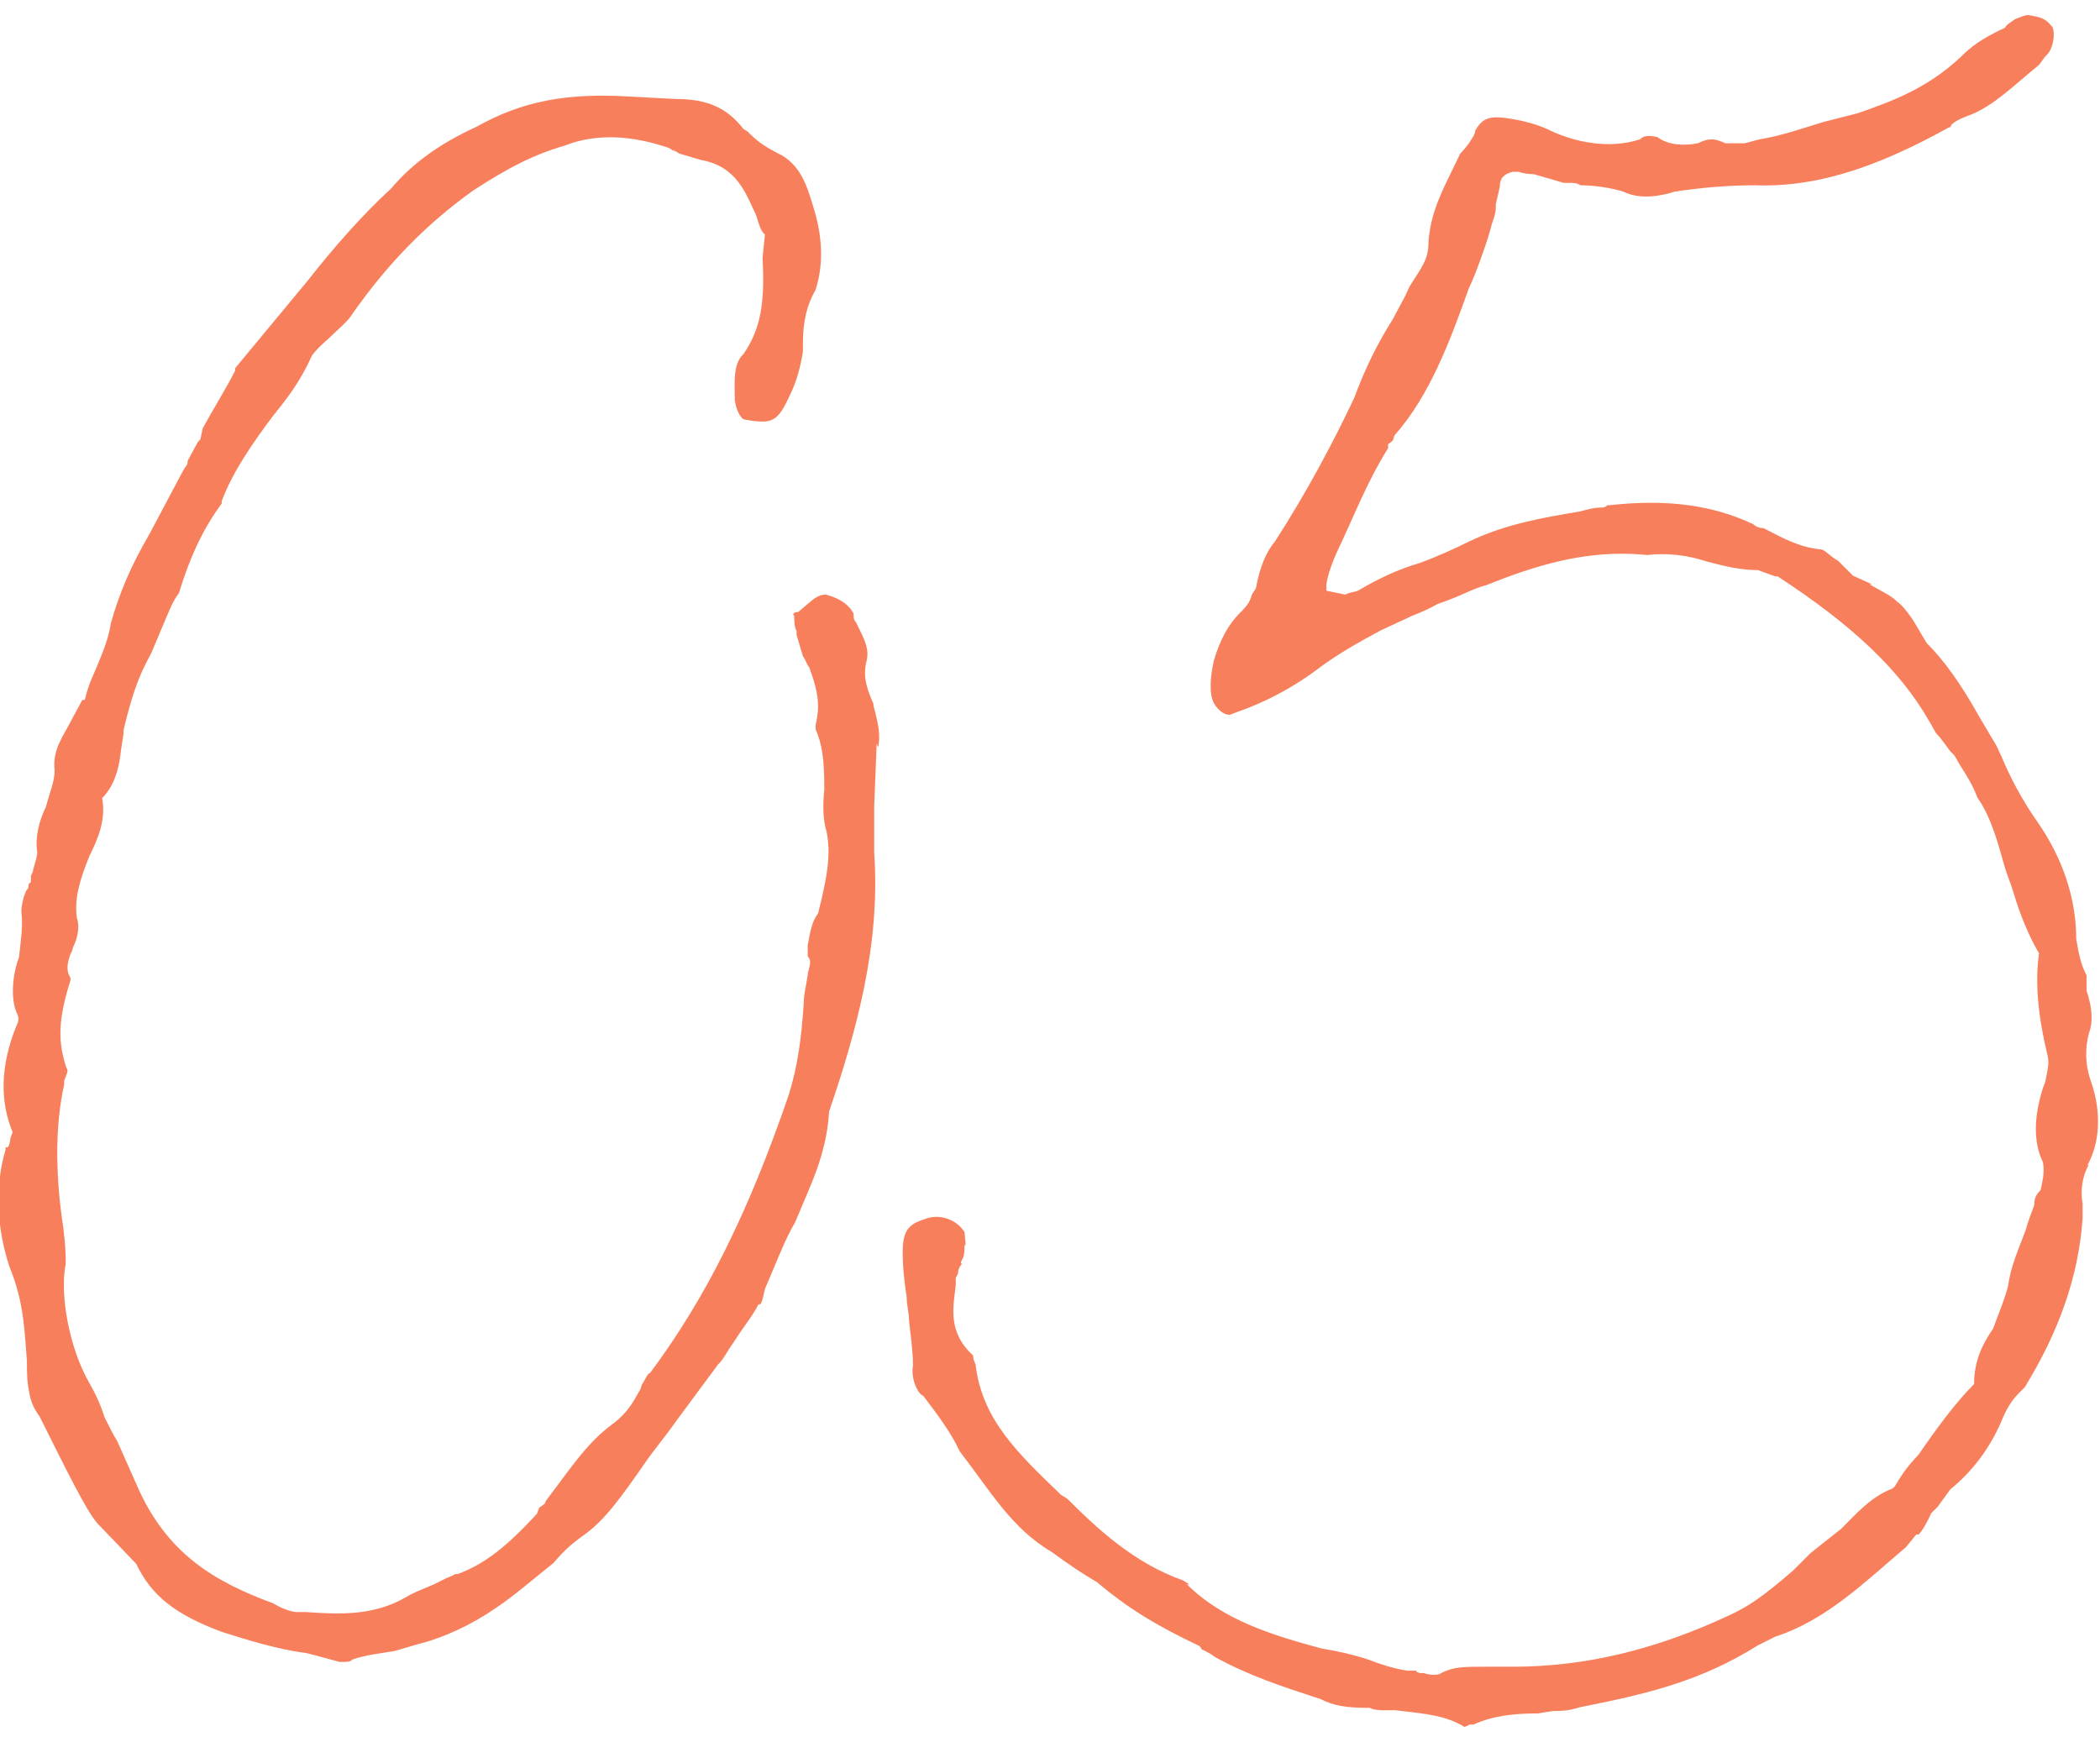 <?xml version="1.0" encoding="UTF-8"?><svg id="_レイヤー_2" xmlns="http://www.w3.org/2000/svg" viewBox="0 0 26.52 22"><defs><style>.cls-1{fill:#f87f5b;}.cls-2{fill:none;}</style></defs><g id="_レイヤー_1-2"><rect class="cls-2" x=".26" width="26" height="22"/><path class="cls-1" d="m11.07,9.39v.03l-.03.76v.59c.08,1.16-.22,2.24-.57,3.27-.03.54-.24.94-.43,1.4-.11.19-.16.32-.3.65l-.08.19c-.03.14-.05.22-.08.19-.08.16-.16.24-.32.49-.08.11-.13.22-.19.27l-.54.73c-.11.16-.27.35-.38.51-.3.43-.51.73-.78.92-.11.08-.22.16-.38.35-.24.19-.49.41-.73.57-.32.22-.67.38-1,.46l-.27.08c-.16.03-.38.05-.54.11-.03.03-.05.03-.16.03l-.11-.03-.3-.08c-.38-.05-.73-.16-1.08-.27-.59-.22-.89-.46-1.08-.86l-.49-.51c-.14-.16-.38-.65-.73-1.35-.08-.11-.11-.19-.13-.3-.03-.14-.03-.27-.03-.4-.03-.35-.03-.73-.22-1.19-.16-.49-.19-1-.05-1.48v-.03h.03c.03-.05.03-.11.03-.11l.03-.08c-.16-.38-.16-.84.05-1.35.03-.05.03-.11,0-.16-.08-.19-.05-.49.03-.7.03-.27.05-.4.03-.57,0-.03,0-.08.03-.19l.03-.08s.03-.03.03-.05v-.03l.03-.03v-.08c.03-.05.03-.08.03-.08.03-.11.05-.16.05-.22-.03-.19.03-.41.11-.57.05-.19.11-.32.11-.46-.03-.27.11-.43.22-.65l.13-.24h.03c.03-.11.05-.19.11-.32.08-.19.19-.43.22-.65.11-.38.24-.7.49-1.13l.43-.81c.03-.05.05-.05.05-.11l.13-.24.03-.03.03-.14c.13-.24.3-.51.41-.73v-.03l.92-1.11c.32-.41.7-.84,1.05-1.16.27-.32.62-.57,1.08-.78.57-.32,1.13-.43,1.94-.38l.57.03c.4,0,.65.11.86.38l.05.03c.13.14.27.22.43.3.24.14.32.38.4.65.11.35.14.7.03,1.05-.11.19-.16.4-.16.67v.11c-.03.19-.08.38-.16.54-.16.35-.22.38-.57.32-.05,0-.11-.11-.13-.24,0-.22-.03-.46.11-.59.22-.32.27-.65.24-1.21l.03-.3c-.05-.03-.08-.14-.11-.24-.13-.27-.24-.62-.7-.7l-.27-.08-.08-.05.03.03-.08-.05c-.46-.16-.92-.19-1.32-.03-.38.11-.7.27-1.16.57-.57.41-1.05.89-1.51,1.54-.05.08-.08.11-.22.24-.11.11-.22.19-.3.3-.11.24-.22.43-.49.76-.24.32-.51.7-.65,1.08v.03c-.24.32-.41.7-.54,1.13-.08.11-.11.19-.19.38l-.16.38c-.13.24-.22.43-.35.97v.05l-.03.19c-.03.3-.11.49-.24.62.05.27-.05.51-.16.73-.13.32-.19.54-.16.78.03.08.03.22-.05.38,0,0,0,.03-.03.08-.05.14-.05.22,0,.3v.03c-.16.51-.16.78-.05,1.11.03.03,0,.08-.03.16v.05c-.11.49-.11,1.08-.03,1.67.03.19.05.38.05.59-.08.4.05,1.08.3,1.51.08.14.14.27.19.43.08.16.11.22.16.3l.24.54c.38.89,1,1.24,1.73,1.51.08.05.22.11.3.11h.11c.43.03.86.05,1.27-.19.08-.05.16-.08.35-.16l.16-.08s.08-.03.11-.05h.03c.35-.13.62-.35,1-.76t.03-.08c.05-.03.08-.05.08-.08.27-.35.51-.73.84-.97.11-.08.22-.19.32-.38.03-.05.05-.08.05-.11.05-.08.08-.16.11-.16.7-.94,1.24-2.02,1.75-3.51.11-.35.16-.7.19-1.16,0-.11.03-.22.05-.35,0-.05.03-.11.03-.16,0-.03,0-.05-.03-.08v-.14c.03-.16.05-.3.13-.4.13-.51.16-.76.11-1.03-.05-.16-.05-.35-.03-.54,0-.4-.03-.57-.11-.76v-.05c.05-.22.05-.38-.08-.73-.03-.03-.05-.11-.08-.14l-.08-.27v-.05c-.03-.05-.03-.13-.03-.19-.03-.03,0-.05.05-.05.19-.16.24-.22.35-.22.19.05.3.14.35.24,0,.05,0,.08.03.11.11.22.16.32.14.46-.05.19-.03.32.08.57,0,.05.03.11.03.14.05.19.05.3.03.41Z"/><path class="cls-1" d="m26.38,14.71c-.08.13-.11.32-.08.49v.19c-.05.73-.3,1.43-.73,2.13l-.05.05c-.11.11-.16.19-.22.32-.16.4-.4.7-.67.92l-.16.22-.08.08c-.05.11-.11.22-.16.27h-.03l-.13.16c-.51.43-1,.92-1.65,1.13l-.22.11c-.73.46-1.43.62-2.24.78-.11.03-.16.05-.35.05l-.19.03c-.3,0-.57.03-.81.14h-.05q-.05.03-.08.03s.03,0-.08-.05c-.22-.11-.54-.13-.78-.16h-.16s-.11,0-.16-.03c-.32,0-.46-.03-.62-.11-.49-.16-.92-.3-1.35-.54-.03-.03-.08-.05-.13-.08-.03,0-.03-.03-.05-.05-.57-.27-.92-.49-1.3-.81-.19-.11-.35-.22-.57-.38-.51-.3-.78-.78-1.16-1.27-.11-.24-.3-.49-.46-.7-.08-.03-.16-.24-.13-.38,0-.19-.03-.38-.05-.57,0-.11-.03-.19-.03-.3-.03-.19-.05-.38-.05-.57,0-.27.08-.35.27-.41.19-.08.41,0,.51.16,0,.03.03.22,0,.16,0,.08,0,.14-.03.19q-.03.05,0,.05s-.05.05-.05.11c0,.03-.03.05-.03.08v.08c-.03.27-.11.59.22.89,0,.03,0,.05.03.11.08.7.54,1.13,1.08,1.65l.08.05c.38.38.84.81,1.46,1.03l.08.05h-.03c.46.46,1.11.65,1.7.81.19.03.41.08.59.14.13.05.3.11.49.14h.11c.05,0-.05,0,.05.03h.05c.08.03.19.03.22,0,.16-.08.27-.08.59-.08h.32c.92,0,1.81-.22,2.73-.65.24-.11.43-.24.81-.57l.22-.22.38-.3c.19-.19.38-.41.65-.51l.03-.03c.08-.13.13-.22.3-.4.22-.32.46-.65.7-.89,0-.3.11-.51.24-.7.08-.22.14-.35.19-.54.03-.24.13-.46.22-.7.03-.11.08-.24.11-.32,0-.05,0-.11.08-.19.03-.14.05-.22.03-.35-.13-.27-.11-.59,0-.94t.03-.08c.03-.16.05-.22.03-.32-.13-.54-.16-.94-.11-1.3-.13-.22-.24-.49-.32-.76-.05-.16-.08-.22-.11-.32-.08-.27-.16-.62-.35-.89-.05-.14-.13-.27-.22-.41-.05-.08-.05-.11-.11-.16-.03-.03-.11-.16-.19-.24l-.08-.14c-.38-.67-1-1.24-1.92-1.84h-.03l-.22-.08c-.22,0-.43-.05-.65-.11-.24-.08-.51-.11-.75-.08-.76-.08-1.43.14-2.03.38-.19.05-.32.14-.62.24-.08.05-.22.11-.3.14l-.41.19c-.3.16-.54.3-.76.46-.35.27-.73.46-1.05.57l-.08.03c-.05.03-.16-.03-.22-.14s-.05-.32,0-.54c.08-.27.19-.46.32-.59.08-.08.13-.13.16-.24l.05-.08c.05-.27.13-.46.24-.59.4-.62.73-1.24,1-1.81.14-.38.3-.7.49-1l.16-.3.05-.11.05-.08c.16-.24.19-.32.19-.49.03-.43.24-.76.4-1.11.03-.03.05-.05.11-.13.03-.05.08-.11.08-.16.08-.14.16-.19.38-.16.22.03.41.08.57.16.3.14.73.24,1.13.11.05-.05.11-.05.22-.03.14.11.35.11.51.08.16-.08.24-.05.35,0h.24l.19-.05c.3-.05.54-.14.81-.22l.43-.11c.4-.14.86-.3,1.29-.7.14-.14.27-.24.57-.38.03-.05.05-.05.13-.11.08-.03.13-.05.16-.05.19.03.22.05.3.14.05.05.03.3-.08.38l-.08.11c-.3.24-.54.49-.84.62-.08.03-.22.08-.27.14,0,0,0,.03-.03.03-.97.54-1.73.76-2.46.73-.32,0-.67.03-1,.08-.16.05-.43.11-.65,0-.16-.05-.38-.08-.54-.08-.05-.03-.08-.03-.13-.03h-.08l-.38-.11s-.11,0-.19-.03h-.08c-.11.03-.16.08-.16.19l-.05.22v.03c0,.05,0,.08-.05.22-.03.11-.05.19-.13.41-.05.14-.11.3-.16.4-.24.67-.49,1.35-.94,1.86-.03.08,0,.05-.08.11v.05c-.27.43-.43.86-.65,1.32-.05.11-.11.27-.13.4v.08l.24.05c.05-.03.11-.03.16-.05.27-.16.51-.27.78-.35.22-.08.46-.19.62-.27.46-.22.92-.3,1.4-.38.11-.03.19-.05.27-.05.03,0,.05,0,.08-.03h.03c.73-.08,1.3,0,1.81.24.03.03.08.05.13.05.22.11.43.24.73.27.03,0,.08.05.16.11t.05.03l.19.19.24.11h-.03c.19.11.27.14.35.22.05.03.16.16.24.3l.13.22c.22.22.43.51.67.94l.19.32c.05.08.05.11.08.16.11.27.27.57.46.84.32.46.49.97.49,1.48.05.3.08.35.13.46v.19c.08.24.08.41.03.54-.05.19-.05.4.03.62.13.38.11.76-.05,1.05Z"/></g></svg>